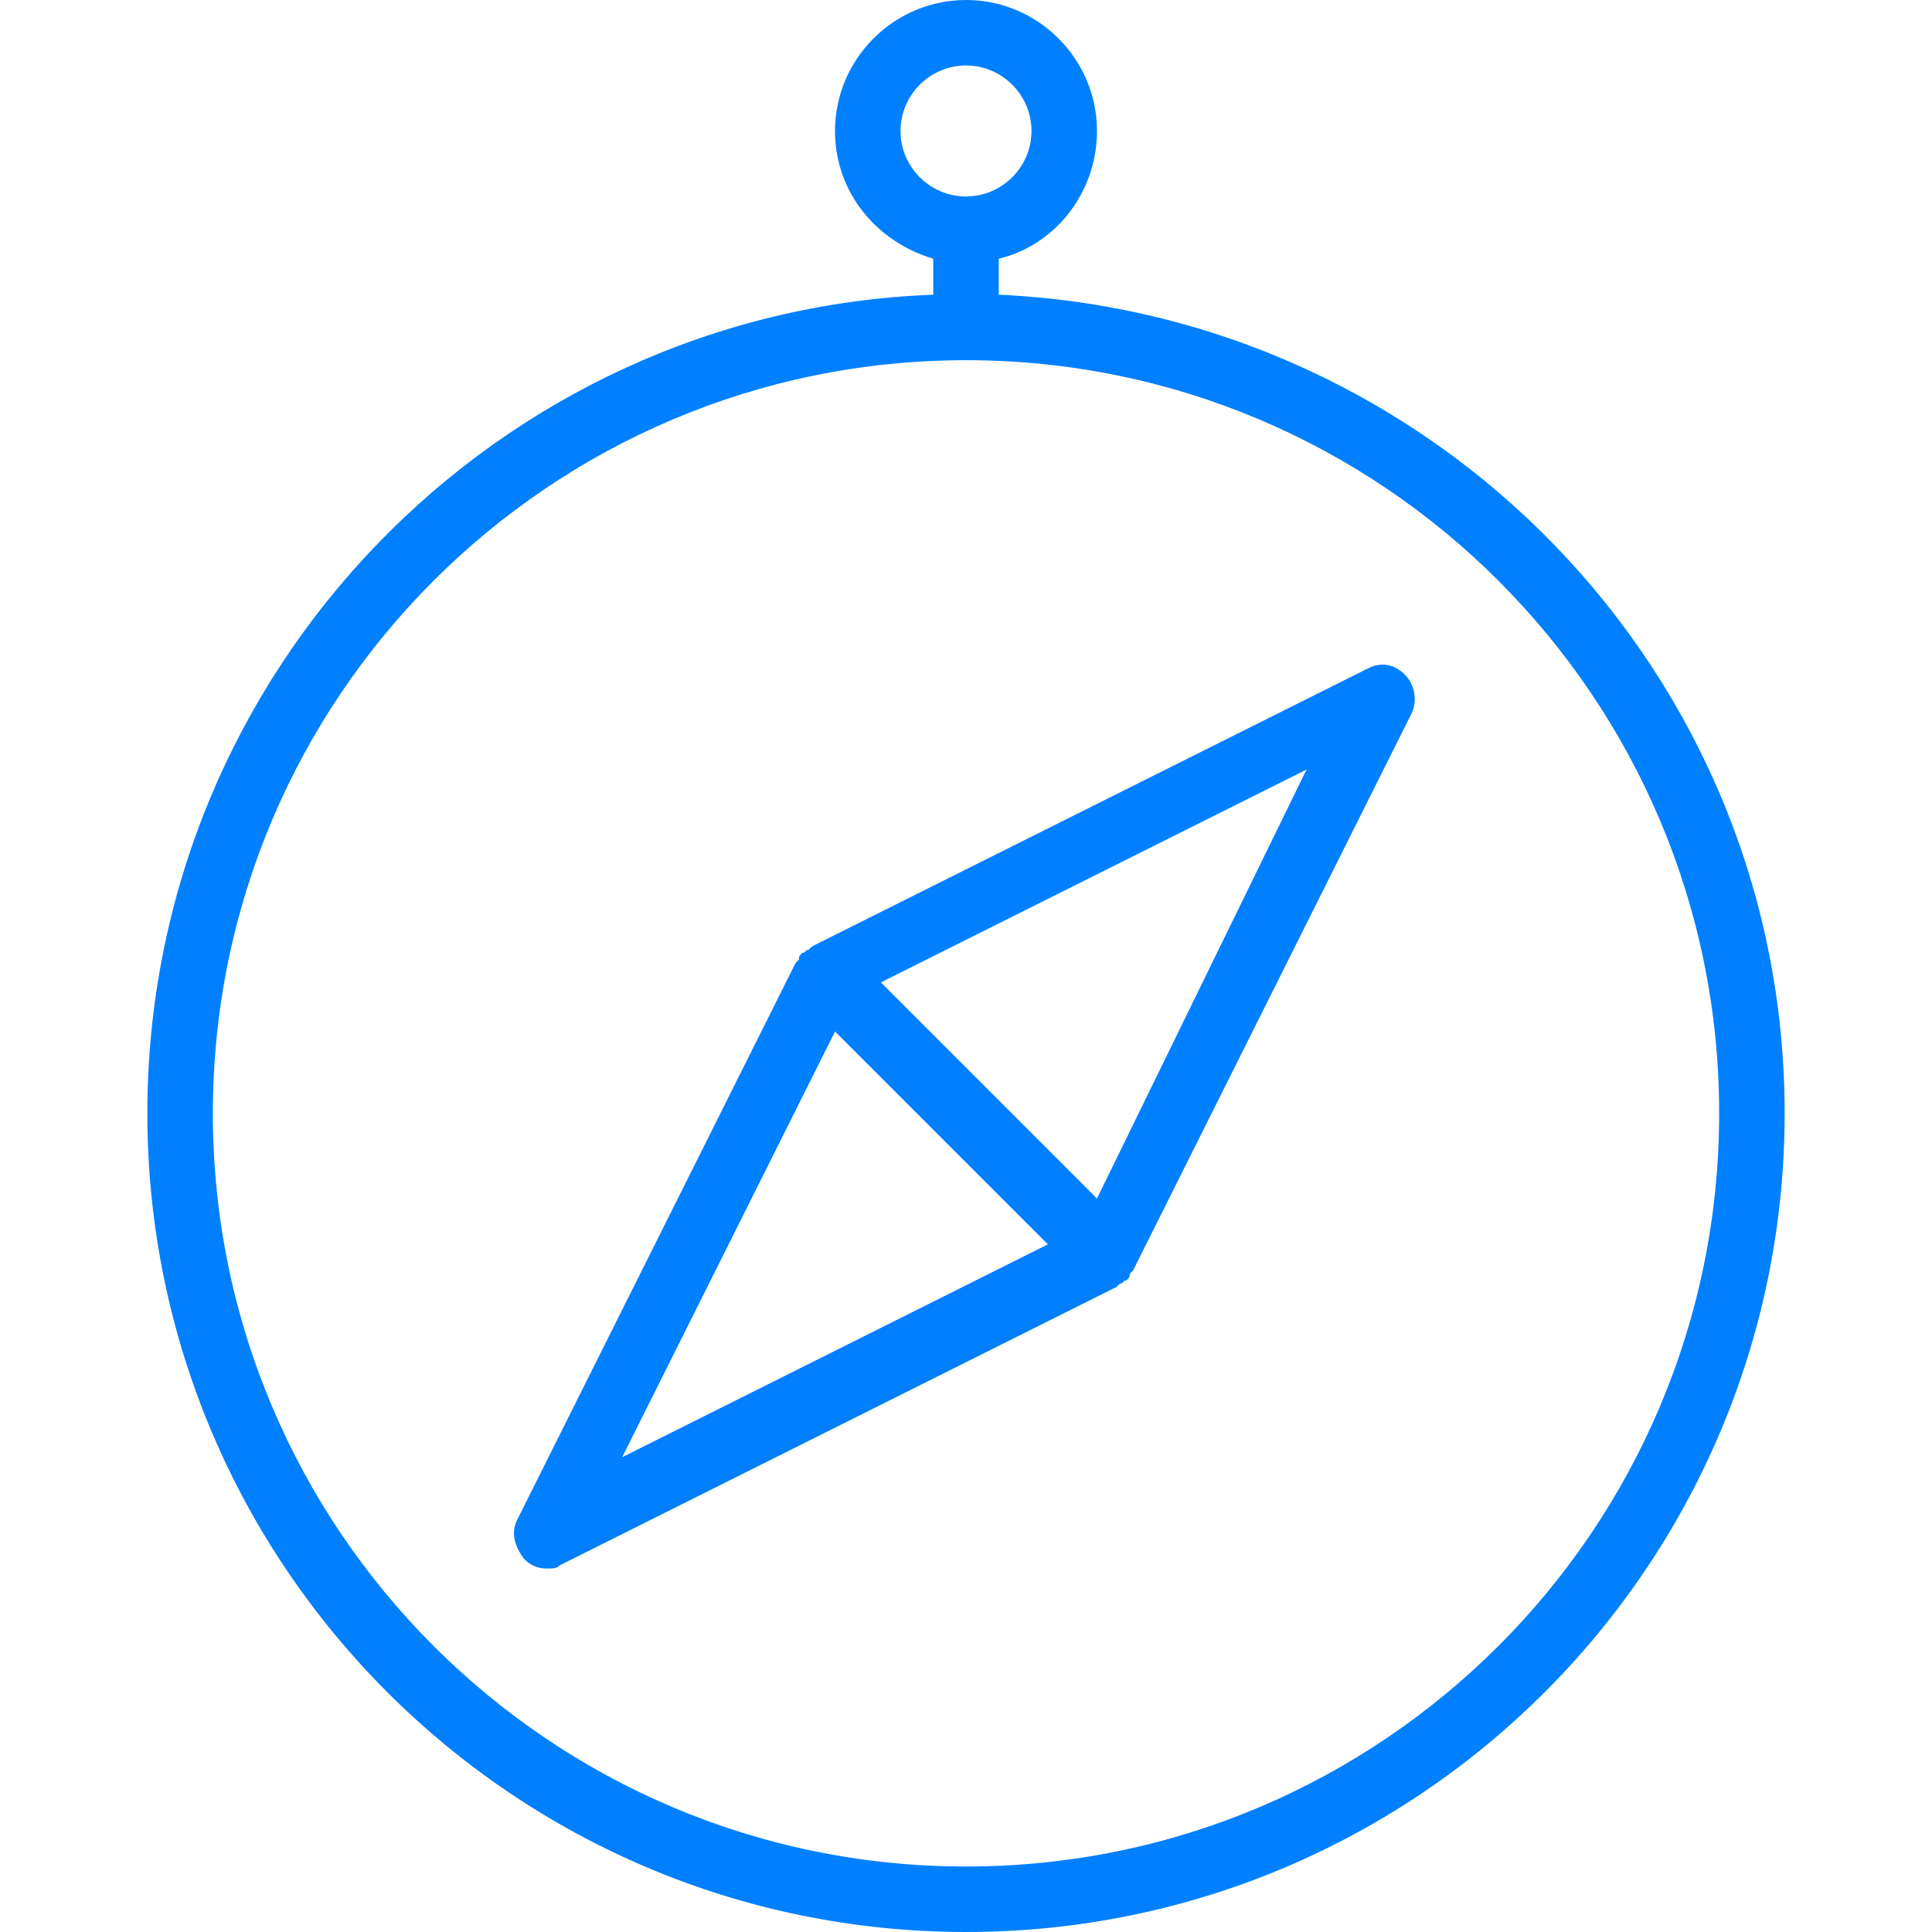 <?xml version="1.0" encoding="utf-8"?>
<!-- Generator: Adobe Illustrator 21.0.0, SVG Export Plug-In . SVG Version: 6.00 Build 0)  -->
<svg version="1.1" id="Capa_1" xmlns="http://www.w3.org/2000/svg" xmlns:xlink="http://www.w3.org/1999/xlink" x="0px" y="0px"
	 viewBox="0 0 59 59" style="enable-background:new 0 0 59 59;" xml:space="preserve">
<style type="text/css">
	.st0{fill:#0080FF;}
</style>
<g>
	<path class="st0" d="M30.5,9V7.9c1.7-0.4,3-2,3-3.9c0-2.2-1.8-4-4-4s-4,1.8-4,4c0,1.9,1.3,3.4,3,3.9V9c-13.3,0.5-24,11.5-24,25
		c0,13.8,11.2,25,25,25s25-11.2,25-25C54.5,20.5,43.8,9.6,30.5,9z M27.5,4c0-1.1,0.9-2,2-2s2,0.9,2,2s-0.9,2-2,2S27.5,5.1,27.5,4z
		 M29.5,57c-12.7,0-23-10.3-23-23s10.3-23,23-23s23,10.3,23,23S42.2,57,29.5,57z"/>
	<path class="st0" d="M41.8,20.4l-17,8.5c0,0,0,0-0.1,0.1c-0.1,0-0.1,0.1-0.2,0.1c-0.1,0.1-0.1,0.1-0.1,0.2c0,0,0,0-0.1,0.1l-8.5,17
		c-0.2,0.4-0.1,0.8,0.2,1.2c0.2,0.2,0.4,0.3,0.7,0.3c0.2,0,0.3,0,0.4-0.1l17-8.5c0,0,0,0,0.1-0.1c0.1,0,0.1-0.1,0.2-0.1
		c0.1-0.1,0.1-0.1,0.1-0.2c0,0,0,0,0.1-0.1l8.5-17c0.2-0.4,0.1-0.9-0.2-1.2S42.2,20.2,41.8,20.4z M19,44.5l6.5-13l6.5,6.5L19,44.5z
		 M33.5,36.6L26.9,30l13-6.5L33.5,36.6z"/>
</g>
</svg>
